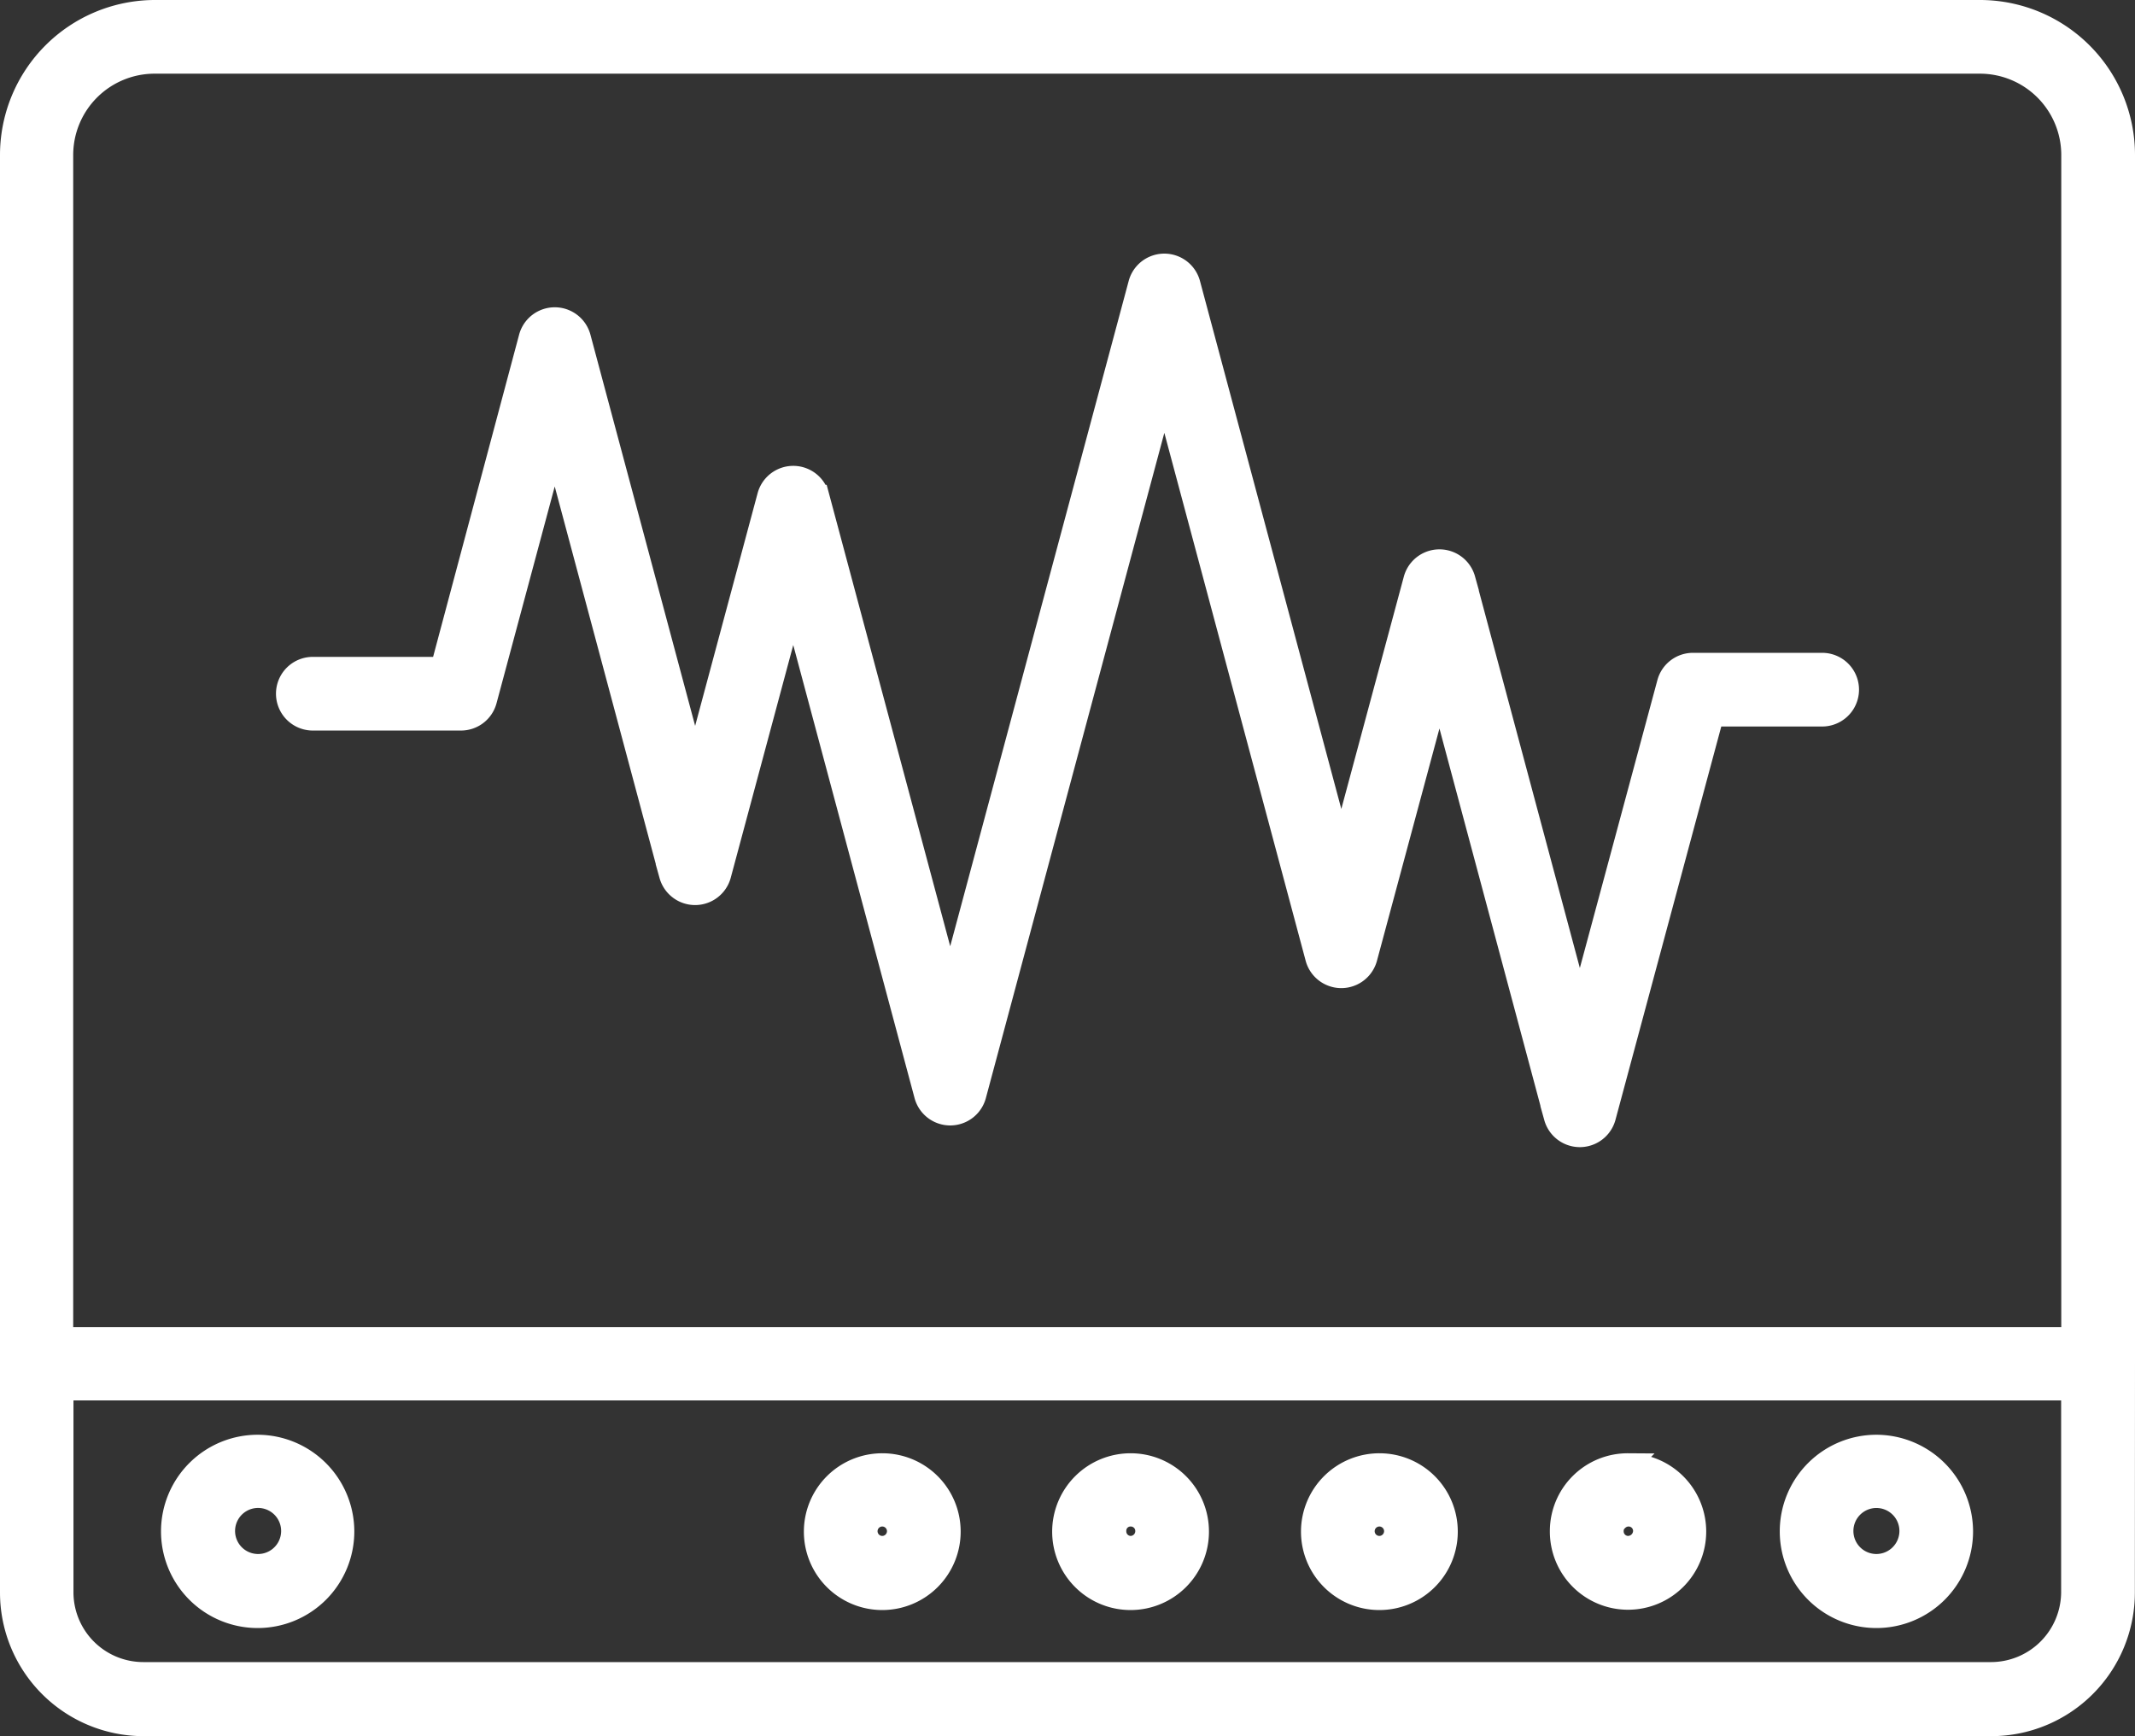 <svg xmlns="http://www.w3.org/2000/svg" width="48.531" height="39.469" viewBox="0 0 48.531 39.469">
  <rect x="0" y="0" width="48.531" height="39.469" fill="#333333" stroke="none"/>
  <g id="edgf76" transform="translate(0.25 0.25)">
    <path id="Path_896" data-name="Path 896" d="M197.421,222.964v-27.48a3.275,3.275,0,0,0-3.269-3.269H152.659a3.275,3.275,0,0,0-3.269,3.269V228.17a3.016,3.016,0,0,0,3.014,3.014h42a3.016,3.016,0,0,0,3.014-3.014ZM152.658,193.39h41.493a2.1,2.1,0,0,1,2.094,2.094v26.9H150.554v-26.9a2.1,2.1,0,0,1,2.1-2.094ZM194.4,230H152.4a1.838,1.838,0,0,1-1.84-1.84v-4.609h45.682v4.609A1.846,1.846,0,0,1,194.4,230Z" transform="translate(-149.39 -192.215)" fill="#fff" stroke="#fff" stroke-width="0.5"/>
    <path id="Path_897" data-name="Path 897" d="M186.021,500.5a1.947,1.947,0,1,0,1.937,1.947A1.952,1.952,0,0,0,186.021,500.5Zm0,2.711a.773.773,0,0,1,0-1.547.773.773,0,0,1,0,1.547Z" transform="translate(-180.404 -467.883)" fill="#fff" stroke="#fff" stroke-width="0.5"/>
    <path id="Path_898" data-name="Path 898" d="M533.711,500.5a1.947,1.947,0,1,0,1.947,1.947A1.952,1.952,0,0,0,533.711,500.5Zm0,2.711a.773.773,0,1,1,.773-.773A.775.775,0,0,1,533.711,503.211Z" transform="translate(-491.308 -467.883)" fill="#fff" stroke="#fff" stroke-width="0.5"/>
    <path id="Path_899" data-name="Path 899" d="M483.9,504.48A1.52,1.52,0,0,0,482.37,506a1.527,1.527,0,1,0,1.527-1.517Zm0,1.879a.353.353,0,0,1-.352-.362.319.319,0,0,1,.107-.245.355.355,0,0,1,.255-.107.351.351,0,0,1,.352.352.368.368,0,0,1-.362.362Z" transform="translate(-447.14 -471.442)" fill="#fff" stroke="#fff" stroke-width="0.5"/>
    <path id="Path_900" data-name="Path 900" d="M430.527,504.48a1.532,1.532,0,1,0,1.527,1.527A1.529,1.529,0,0,0,430.527,504.48Zm0,1.879a.357.357,0,1,1,.352-.362A.359.359,0,0,1,430.527,506.359Z" transform="translate(-399.417 -471.442)" fill="#fff" stroke="#fff" stroke-width="0.5"/>
    <path id="Path_901" data-name="Path 901" d="M377.067,504.48a1.532,1.532,0,1,0,1.527,1.527A1.529,1.529,0,0,0,377.067,504.48Zm0,1.879a.353.353,0,0,1-.352-.362.345.345,0,0,1,.352-.352.351.351,0,0,1,.352.352A.359.359,0,0,1,377.067,506.359Z" transform="translate(-351.613 -471.442)" fill="#fff" stroke="#fff" stroke-width="0.5"/>
    <path id="Path_902" data-name="Path 902" d="M323.7,504.48a1.532,1.532,0,1,0,1.527,1.527A1.529,1.529,0,0,0,323.7,504.48Zm0,1.879a.357.357,0,1,1,.352-.362A.359.359,0,0,1,323.7,506.359Z" transform="translate(-303.89 -471.442)" fill="#fff" stroke="#fff" stroke-width="0.5"/>
    <path id="Path_903" data-name="Path 903" d="M209.266,257.033h3.367a.587.587,0,0,0,.567-.431l1.566-5.833,2.623,9.8a.589.589,0,0,0,1.135,0l1.664-6.195,3,11.205a.589.589,0,0,0,1.135,0l4.3-16.03,3.455,12.908a.589.589,0,0,0,1.135,0l1.664-6.185,2.623,9.8a.589.589,0,0,0,1.135,0l2.456-9.131h2.485a.587.587,0,0,0,0-1.175h-2.936a.587.587,0,0,0-.567.431l-2.006,7.448-2.623-9.8a.589.589,0,0,0-1.135,0l-1.664,6.185-3.455-12.908a.589.589,0,0,0-1.135,0l-4.3,16.03-3-11.205a.589.589,0,0,0-1.135,0l-1.663,6.195-2.623-9.8a.589.589,0,0,0-1.135,0l-2.006,7.516h-2.926a.587.587,0,0,0,0,1.175Z" transform="translate(-202.406 -240.925)" fill="#fff" stroke="#fff" stroke-width="0.5"/>
  </g>
</svg>
